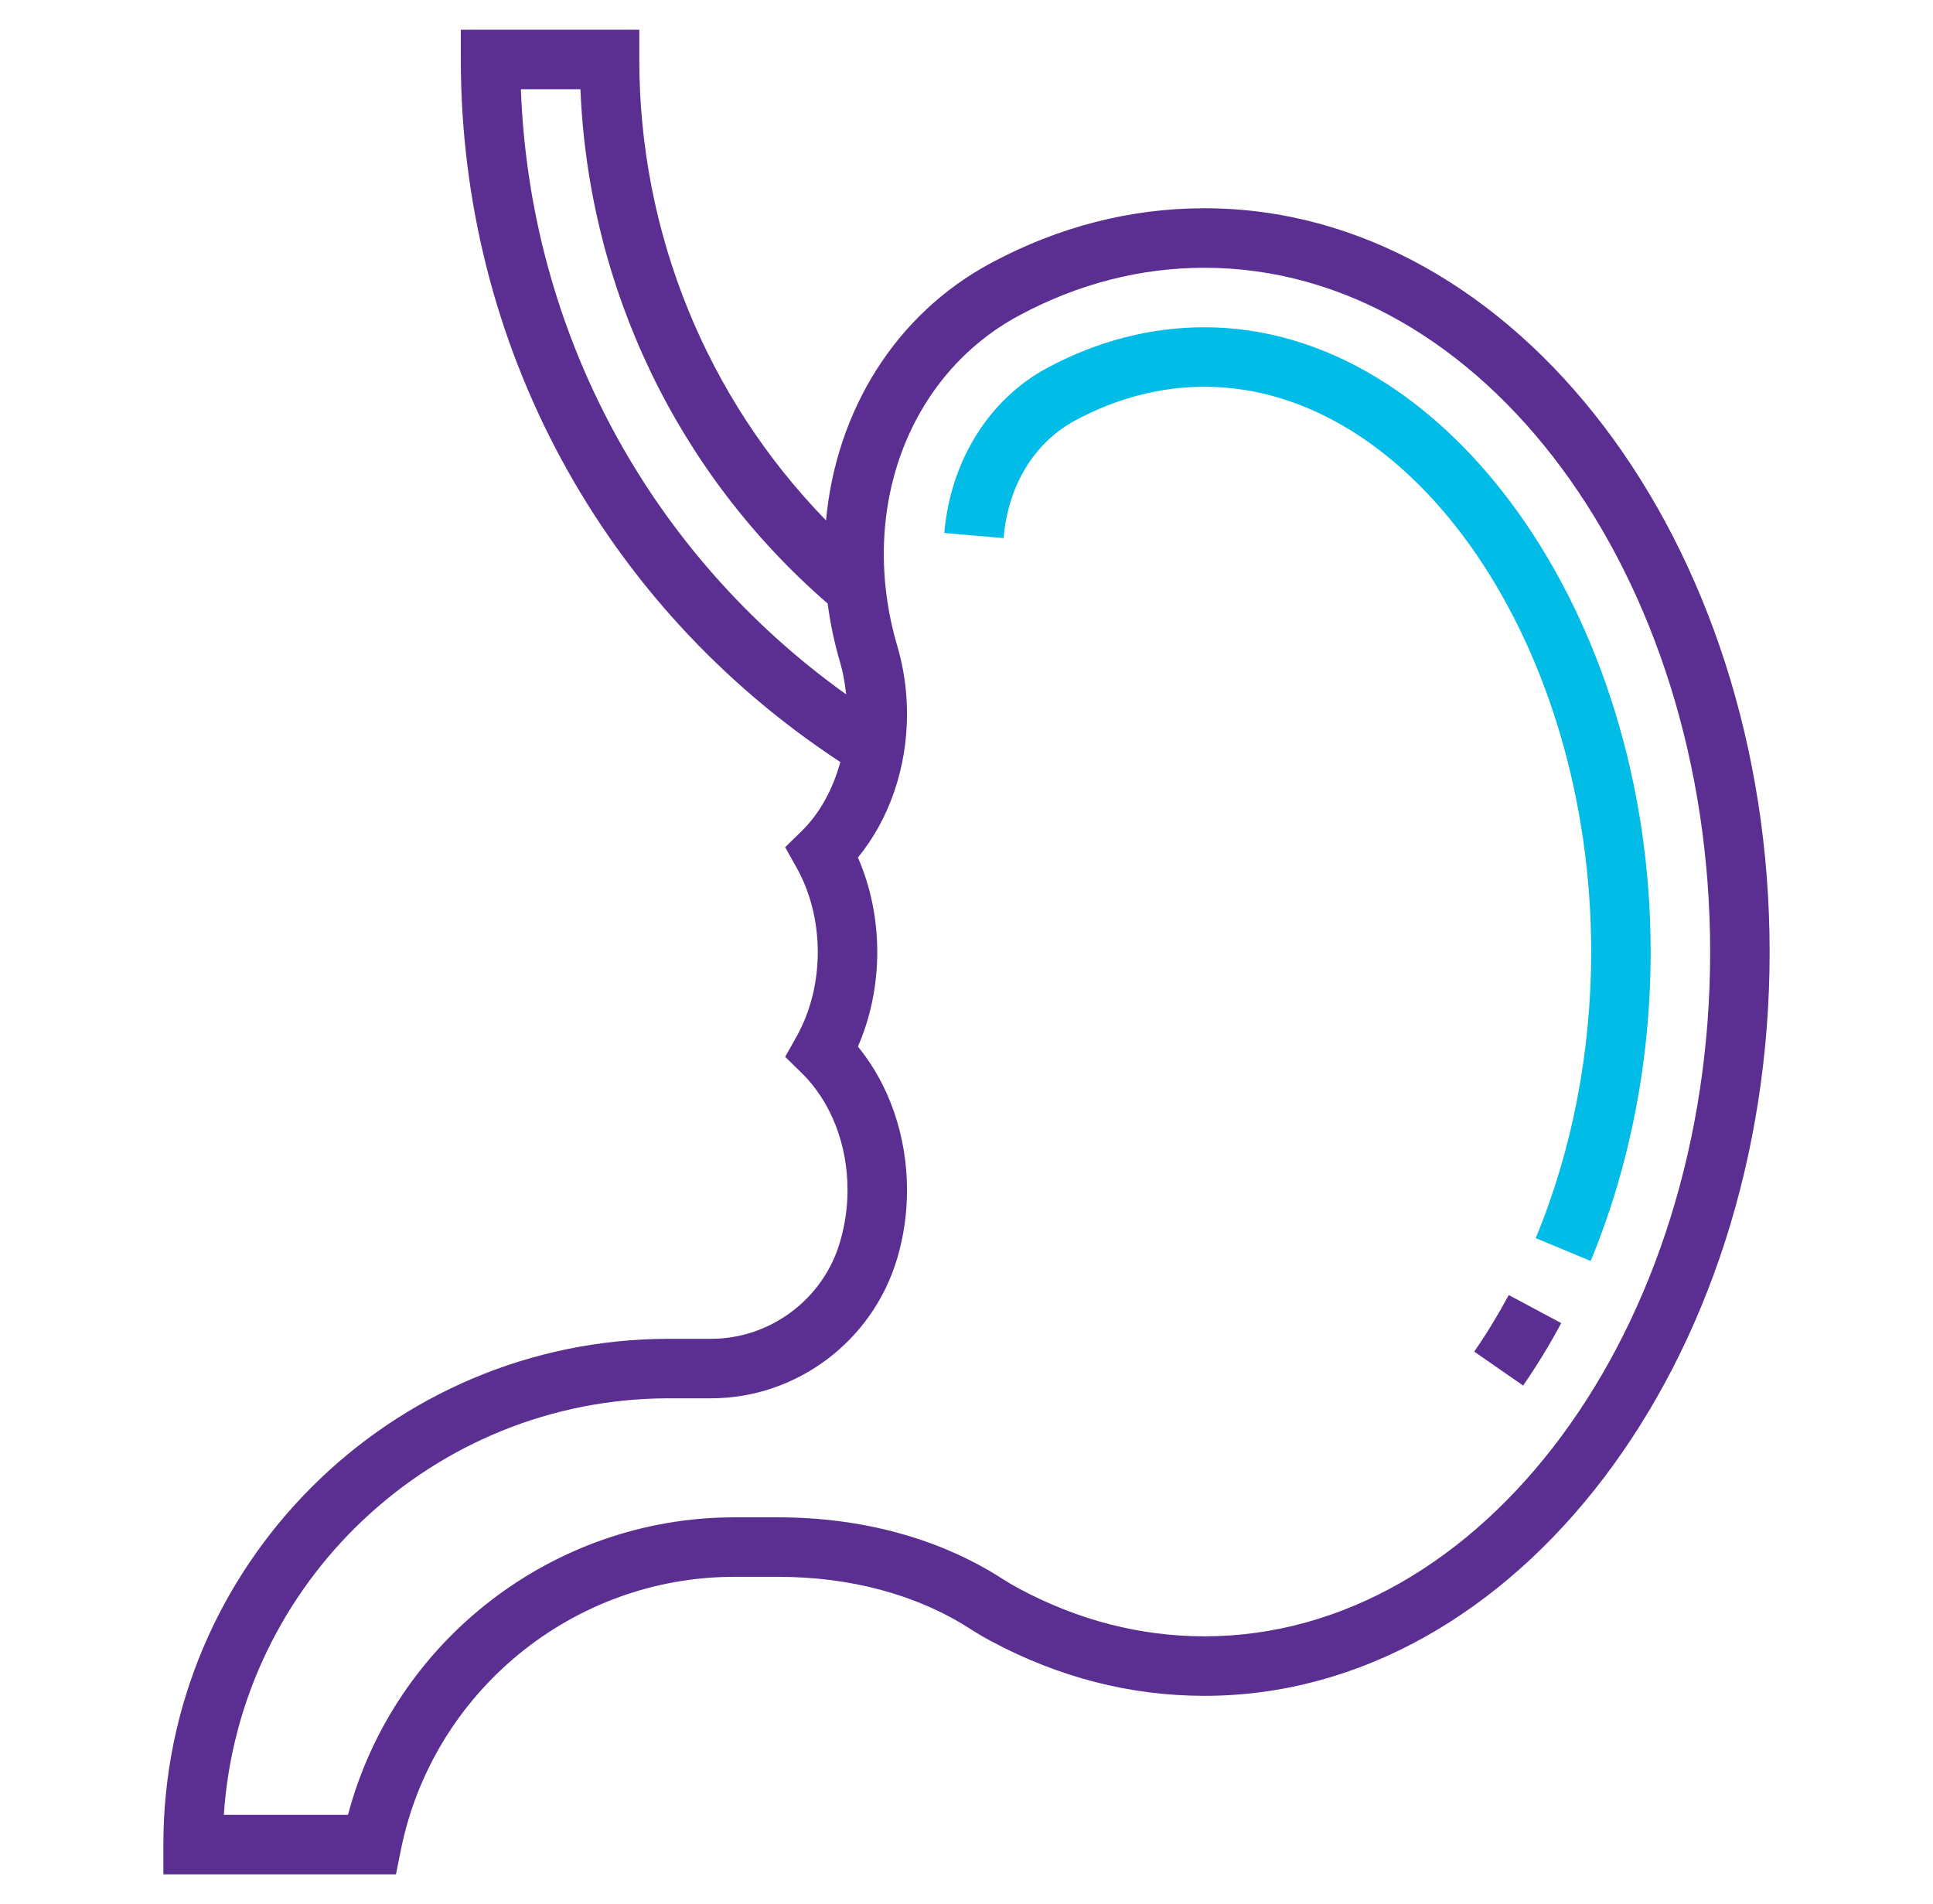 <svg width="66" height="65" viewBox="0 0 66 65" fill="none" xmlns="http://www.w3.org/2000/svg">
<path d="M50.336 46.14L52.005 47.298C52.469 46.631 52.906 45.914 53.306 45.167L51.515 44.209C51.151 44.885 50.754 45.536 50.336 46.14Z" fill="#5B2F91"/>
<path d="M41.126 11.172C39.282 11.172 37.478 11.638 35.761 12.556C33.77 13.624 32.455 15.73 32.242 18.194L34.265 18.369C34.421 16.566 35.316 15.099 36.72 14.348C38.139 13.588 39.621 13.203 41.126 13.203C48.283 13.203 54.329 22.04 54.329 32.5C54.329 35.905 53.674 39.282 52.435 42.266L54.311 43.046C55.651 39.817 56.36 36.169 56.36 32.5C56.36 20.939 49.384 11.172 41.126 11.172Z" fill="#00BCE7"/>
<path d="M41.125 7.109C38.605 7.109 36.154 7.737 33.843 8.975C30.561 10.733 28.547 14.034 28.204 17.765C24.13 13.581 21.828 7.965 21.828 2.031V1.016H15.734V2.031C15.734 11.778 20.573 20.69 28.693 26.014C28.44 26.929 28.001 27.757 27.365 28.378L26.808 28.922L27.189 29.601C27.669 30.454 27.922 31.458 27.922 32.5C27.922 33.542 27.669 34.545 27.19 35.399L26.809 36.078L27.366 36.622C28.365 37.598 28.938 39.056 28.938 40.625C28.938 41.224 28.854 41.809 28.678 42.406C28.111 44.347 26.301 45.703 24.279 45.703H22.844C13.323 45.703 5.578 53.448 5.578 62.969V63.984H13.52L13.684 63.168C14.765 57.755 19.557 53.828 25.076 53.828H26.564C29.05 53.828 31.317 54.442 33.121 55.601C33.353 55.75 33.594 55.892 33.842 56.025C36.154 57.263 38.605 57.891 41.125 57.891C51.766 57.891 60.422 46.5 60.422 32.5C60.422 18.5 51.766 7.109 41.125 7.109ZM17.785 3.047H19.818C20.095 9.832 23.134 16.159 28.259 20.603C28.348 21.277 28.491 21.958 28.691 22.636C28.792 22.98 28.851 23.34 28.891 23.704C22.167 18.895 18.093 11.337 17.785 3.047ZM41.125 55.859C38.943 55.859 36.816 55.313 34.801 54.233C34.601 54.127 34.406 54.012 34.22 53.892C32.088 52.522 29.441 51.797 26.565 51.797H25.077C18.875 51.797 13.453 56.02 11.882 61.953H7.643C8.168 54.024 14.785 47.734 22.844 47.734H24.279C27.198 47.734 29.808 45.778 30.639 42.94C30.858 42.197 30.969 41.418 30.969 40.625C30.969 38.785 30.366 37.04 29.293 35.726C29.727 34.731 29.953 33.629 29.953 32.5C29.953 31.371 29.727 30.269 29.293 29.274C30.366 27.96 30.969 26.215 30.969 24.375C30.969 23.582 30.858 22.803 30.639 22.06C29.28 17.451 30.992 12.807 34.802 10.767C36.816 9.687 38.943 9.141 41.125 9.141C50.645 9.141 58.391 19.619 58.391 32.5C58.391 45.381 50.645 55.859 41.125 55.859Z" fill="#5B2F91"/>
</svg>
